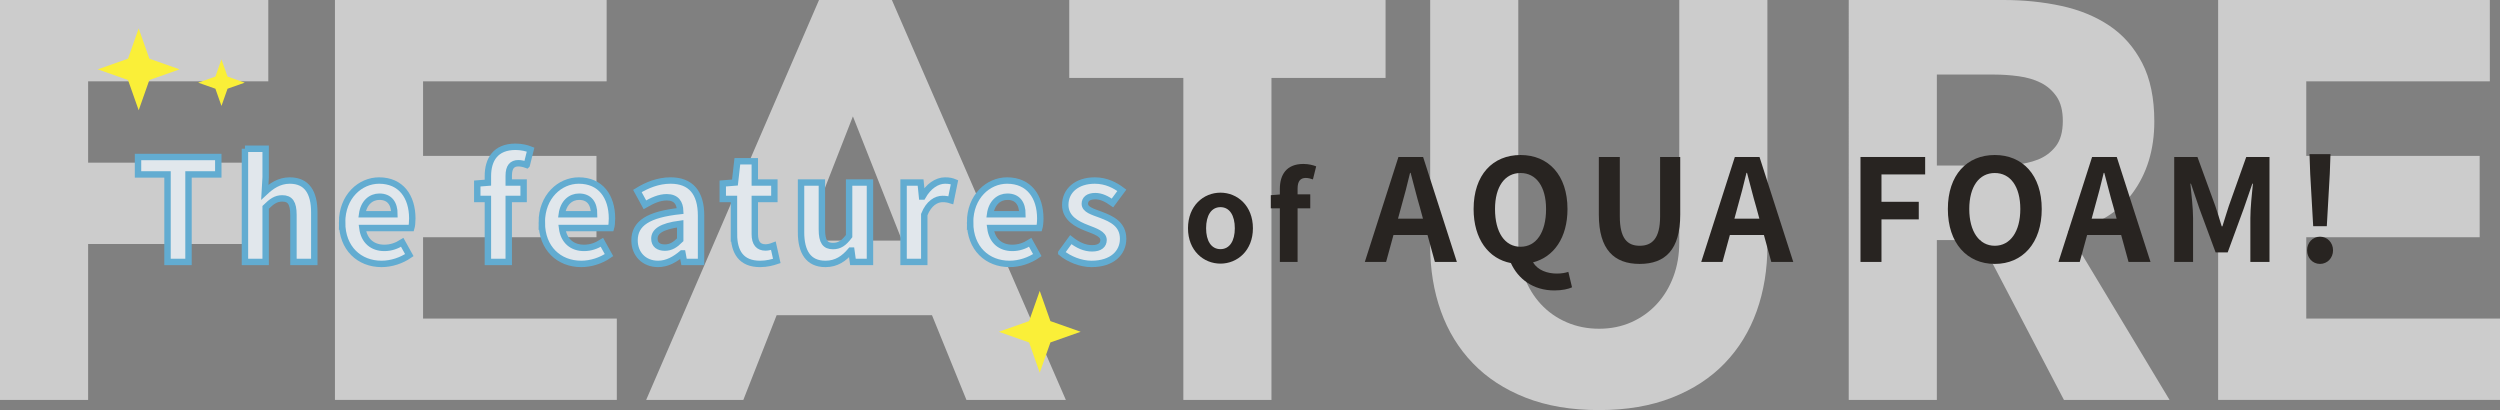 <?xml version="1.0" encoding="UTF-8"?><svg id="a" xmlns="http://www.w3.org/2000/svg" viewBox="0 0 828.492 135.899"><rect x="0" y="0" width="828.492" height="135.899" fill="#808080" stroke="none"/><defs><style>.b{fill:#e1e7ec;stroke:#62acd1;stroke-miterlimit:10;stroke-width:2.126px;}.c{fill:#faef38;}.d{fill:#282421;}.e{fill:#fff;}.f{opacity:.6;}</style></defs><g class="f"><path class="e" d="M0,0h88.915v26.955H29.202v26.956h55.221v26.955H29.202v51.664H0V0Z"/><path class="e" d="M111.001,0h90.038v26.955h-60.836v24.709h57.467v26.956h-57.467v26.955h64.205v26.955h-93.407V0Z"/><path class="e" d="M271.421,0h24.147l57.654,132.53h-32.945l-11.419-28.078h-51.477l-11.044,28.078h-32.197L271.421,0ZM282.652,38.562l-16.099,41.182h32.384l-16.285-41.182Z"/><path class="e" d="M392.157,25.832h-37.812V0h104.826v25.832h-37.812v106.698h-29.201V25.832Z"/><path class="e" d="M585.709,81.428c0,7.861-1.188,15.101-3.557,21.714-2.372,6.616-5.896,12.354-10.576,17.222-4.68,4.866-10.515,8.675-17.502,11.418-6.99,2.744-15.039,4.118-24.147,4.118-9.236,0-17.348-1.374-24.335-4.118-6.99-2.743-12.822-6.552-17.502-11.418-4.68-4.867-8.207-10.605-10.576-17.222-2.372-6.613-3.557-13.853-3.557-21.714V0h29.201v80.305c0,4.118.655,7.926,1.966,11.418,1.311,3.495,3.15,6.522,5.522,9.079,2.369,2.56,5.209,4.557,8.517,5.99,3.306,1.436,6.895,2.152,10.764,2.152,3.866,0,7.423-.717,10.67-2.152,3.243-1.434,6.052-3.431,8.424-5.99,2.369-2.557,4.211-5.584,5.521-9.079,1.311-3.492,1.966-7.3,1.966-11.418V0h29.201v81.428Z"/><path class="e" d="M612.664,0h51.29c6.739,0,13.133.655,19.187,1.966,6.052,1.311,11.354,3.495,15.911,6.552,4.555,3.059,8.172,7.177,10.857,12.354,2.682,5.18,4.024,11.638,4.024,19.374,0,9.359-2.434,17.314-7.301,23.866-4.866,6.552-11.979,10.702-21.339,12.448l33.693,55.97h-35.004l-27.704-52.975h-14.414v52.975h-29.201V0ZM641.865,54.847h17.222c2.621,0,5.396-.094,8.33-.281,2.931-.187,5.584-.748,7.956-1.685,2.369-.936,4.334-2.401,5.896-4.398,1.559-1.995,2.34-4.803,2.34-8.424,0-3.369-.688-6.052-2.06-8.049-1.375-1.995-3.121-3.524-5.241-4.586-2.123-1.06-4.557-1.778-7.301-2.153-2.746-.374-5.428-.562-8.049-.562h-19.094v30.138Z"/><path class="e" d="M735.085,0h90.038v26.955h-60.836v24.709h57.467v26.956h-57.467v26.955h64.205v26.955h-93.407V0Z"/></g><polygon class="c" points="45.959 9.423 49.495 19.447 59.519 22.983 49.495 26.518 45.959 36.543 42.424 26.518 32.399 22.983 42.424 19.447 45.959 9.423"/><polygon class="c" points="73.393 19.672 75.406 25.377 81.111 27.39 75.406 29.402 73.393 35.107 71.381 29.402 65.676 27.39 71.381 25.377 73.393 19.672"/><path class="b" d="M55.514,57.807h-9.775v-5.78h26.601v5.78h-9.87v28.997h-6.955v-28.997Z"/><path class="b" d="M81.176,49.3h6.861v9.446l-.282,4.935c2.115-1.974,4.7-3.854,8.271-3.854,5.688,0,8.131,3.948,8.131,10.574v16.402h-6.908v-15.556c0-4.042-1.128-5.499-3.713-5.499-2.162,0-3.525,1.034-5.499,2.961v18.094h-6.861v-37.504Z"/><path class="b" d="M113.37,73.691c0-8.554,5.969-13.864,12.267-13.864,7.237,0,10.997,5.311,10.997,12.596,0,1.269-.141,2.537-.328,3.148h-16.215c.564,4.324,3.384,6.58,7.285,6.58,2.162,0,4.041-.658,5.922-1.833l2.35,4.229c-2.585,1.786-5.922,2.914-9.212,2.914-7.331,0-13.065-5.123-13.065-13.771ZM130.713,71.013c0-3.572-1.599-5.828-4.982-5.828-2.772,0-5.216,1.975-5.733,5.828h10.716Z"/><path class="b" d="M174.562,54.657c-.893-.328-1.927-.563-2.772-.563-2.068,0-3.196,1.222-3.196,4.136v2.256h4.935v5.451h-4.935v20.867h-6.908v-20.867h-3.524v-5.122l3.524-.282v-2.162c0-5.498,2.538-9.729,9.164-9.729,2.021,0,3.808.471,4.982.94l-1.27,5.075Z"/><path class="b" d="M179.546,73.691c0-8.554,5.969-13.864,12.267-13.864,7.237,0,10.997,5.311,10.997,12.596,0,1.269-.141,2.537-.328,3.148h-16.215c.564,4.324,3.384,6.58,7.285,6.58,2.162,0,4.041-.658,5.922-1.833l2.35,4.229c-2.585,1.786-5.922,2.914-9.212,2.914-7.331,0-13.065-5.123-13.065-13.771ZM196.889,71.013c0-3.572-1.599-5.828-4.982-5.828-2.772,0-5.216,1.975-5.733,5.828h10.716Z"/><path class="b" d="M210.284,79.66c0-5.64,4.559-8.601,15.134-9.729-.095-2.585-1.223-4.559-4.465-4.559-2.444,0-4.794,1.081-7.237,2.491l-2.491-4.559c3.102-1.928,6.861-3.479,10.997-3.479,6.674,0,10.104,3.995,10.104,11.608v15.368h-5.64l-.517-2.82h-.142c-2.303,1.975-4.935,3.479-7.942,3.479-4.699,0-7.802-3.337-7.802-7.802ZM225.418,79.472v-5.311c-6.392.847-8.554,2.585-8.554,4.936,0,2.067,1.457,2.96,3.478,2.96,1.974,0,3.431-.939,5.076-2.585Z"/><path class="b" d="M243.231,77.593v-11.656h-3.713v-5.122l4.041-.329.799-7.05h5.781v7.05h6.485v5.451h-6.485v11.656c0,3.008,1.222,4.417,3.571,4.417.847,0,1.88-.282,2.585-.563l1.128,5.028c-1.409.47-3.242.987-5.546.987-6.25,0-8.646-3.948-8.646-9.869Z"/><path class="b" d="M265.462,76.935v-16.449h6.908v15.556c0,4.089,1.129,5.499,3.666,5.499,2.162,0,3.572-.939,5.357-3.29v-17.765h6.909v26.318h-5.64l-.518-3.76h-.188c-2.256,2.679-4.794,4.418-8.412,4.418-5.64,0-8.084-3.948-8.084-10.527Z"/><path class="b" d="M299.442,60.485h5.64l.47,4.652h.188c1.927-3.431,4.746-5.311,7.472-5.311,1.457,0,2.304.235,3.103.564l-1.222,5.969c-.894-.282-1.646-.424-2.727-.424-2.067,0-4.559,1.363-6.062,5.17v15.697h-6.861v-26.318Z"/><path class="b" d="M321.485,73.691c0-8.554,5.968-13.864,12.266-13.864,7.237,0,10.997,5.311,10.997,12.596,0,1.269-.141,2.537-.329,3.148h-16.214c.564,4.324,3.384,6.58,7.285,6.58,2.161,0,4.042-.658,5.921-1.833l2.351,4.229c-2.585,1.786-5.922,2.914-9.212,2.914-7.331,0-13.064-5.123-13.064-13.771ZM338.827,71.013c0-3.572-1.599-5.828-4.982-5.828-2.772,0-5.217,1.975-5.733,5.828h10.716Z"/><path class="b" d="M351.706,83.749l3.149-4.324c2.35,1.833,4.605,2.867,7.049,2.867,2.632,0,3.808-1.128,3.808-2.772,0-1.975-2.727-2.867-5.499-3.948-3.337-1.269-7.19-3.29-7.19-7.66,0-4.747,3.854-8.084,9.775-8.084,3.854,0,6.768,1.598,8.977,3.243l-3.103,4.183c-1.88-1.316-3.712-2.256-5.687-2.256-2.35,0-3.478,1.034-3.478,2.538,0,1.927,2.585,2.632,5.357,3.665,3.478,1.316,7.332,3.056,7.332,7.943,0,4.605-3.619,8.318-10.48,8.318-3.524,0-7.426-1.551-10.011-3.713Z"/><path class="d" d="M393.697,75.646c0-7.479,5.159-11.798,10.758-11.798,5.6,0,10.759,4.319,10.759,11.798,0,7.398-5.159,11.718-10.759,11.718-5.599,0-10.758-4.319-10.758-11.718ZM409.215,75.646c0-4.239-1.72-6.999-4.76-6.999-3.039,0-4.759,2.76-4.759,6.999,0,4.199,1.72,6.919,4.759,6.919,3.04,0,4.76-2.72,4.76-6.919Z"/><path class="d" d="M435.095,59.448c-.76-.28-1.64-.479-2.359-.479-1.76,0-2.72,1.039-2.72,3.519v1.92h4.199v4.64h-4.199v17.757h-5.879v-17.757h-2.999v-4.359l2.999-.24v-1.84c0-4.679,2.16-8.278,7.799-8.278,1.72,0,3.239.4,4.239.8l-1.08,4.319Z"/><path class="d" d="M473.07,77.874h-11.279l-2.444,8.93h-7.049l11.138-34.777h8.178l11.186,34.777h-7.285l-2.443-8.93ZM471.566,72.47l-1.034-3.807c-1.081-3.619-2.021-7.613-3.055-11.373h-.188c-.893,3.807-1.927,7.754-2.96,11.373l-1.034,3.807h8.271Z"/><path class="d" d="M520.962,95.216c-1.175.564-3.289,1.034-5.827,1.034-7.097,0-12.031-3.807-14.428-9.07-7.426-1.41-12.36-7.989-12.36-17.906,0-11.326,6.345-17.905,15.556-17.905,9.212,0,15.556,6.626,15.556,17.905,0,9.494-4.512,15.886-11.42,17.671,1.598,2.632,4.747,3.713,7.896,3.713,1.504,0,2.82-.234,3.807-.563l1.222,5.122ZM503.902,81.775c5.17,0,8.46-4.7,8.46-12.502,0-7.472-3.29-11.937-8.46-11.937s-8.459,4.465-8.459,11.937c0,7.802,3.289,12.502,8.459,12.502Z"/><path class="d" d="M529.847,71.153v-19.127h6.955v19.738c0,7.237,2.491,9.682,6.58,9.682,4.136,0,6.768-2.444,6.768-9.682v-19.738h6.674v19.127c0,11.562-4.936,16.309-13.441,16.309-8.46,0-13.535-4.747-13.535-16.309Z"/><path class="d" d="M584.554,77.874h-11.279l-2.444,8.93h-7.05l11.139-34.777h8.178l11.186,34.777h-7.285l-2.443-8.93ZM583.05,72.47l-1.034-3.807c-1.081-3.619-2.021-7.613-3.055-11.373h-.188c-.893,3.807-1.927,7.754-2.961,11.373l-1.033,3.807h8.271Z"/><path class="d" d="M616.56,52.026h21.431v5.78h-14.475v9.07h12.36v5.827h-12.36v14.1h-6.956v-34.777Z"/><path class="d" d="M645.513,69.273c0-11.326,6.345-17.905,15.556-17.905,9.212,0,15.556,6.626,15.556,17.905s-6.344,18.188-15.556,18.188c-9.211,0-15.556-6.909-15.556-18.188ZM669.528,69.273c0-7.472-3.29-11.937-8.46-11.937s-8.459,4.465-8.459,11.937c0,7.426,3.289,12.173,8.459,12.173s8.46-4.747,8.46-12.173Z"/><path class="d" d="M702.945,77.874h-11.279l-2.444,8.93h-7.049l11.138-34.777h8.178l11.186,34.777h-7.285l-2.443-8.93ZM701.441,72.47l-1.034-3.807c-1.081-3.619-2.021-7.613-3.055-11.373h-.188c-.893,3.807-1.927,7.754-2.96,11.373l-1.034,3.807h8.271Z"/><path class="d" d="M720.523,52.026h7.708l5.922,16.261c.752,2.161,1.409,4.465,2.114,6.721h.235c.752-2.256,1.363-4.56,2.115-6.721l5.78-16.261h7.707v34.777h-6.345v-14.522c0-3.289.518-8.13.847-11.42h-.188l-2.819,8.178-5.358,14.616h-3.994l-5.404-14.616-2.773-8.178h-.188c.328,3.29.893,8.131.893,11.42v14.522h-6.251v-34.777Z"/><path class="d" d="M764.562,82.95c0-2.538,1.833-4.512,4.276-4.512,2.444,0,4.324,1.974,4.324,4.512,0,2.537-1.88,4.512-4.324,4.512-2.443,0-4.276-1.975-4.276-4.512ZM765.597,57.618l-.235-6.532h6.955l-.234,6.532-.987,17.342h-4.512l-.986-17.342Z"/><polygon class="c" points="344.568 96.388 348.103 106.413 358.127 109.948 348.103 113.484 344.568 123.508 341.032 113.484 331.008 109.948 341.032 106.413 344.568 96.388"/></svg>